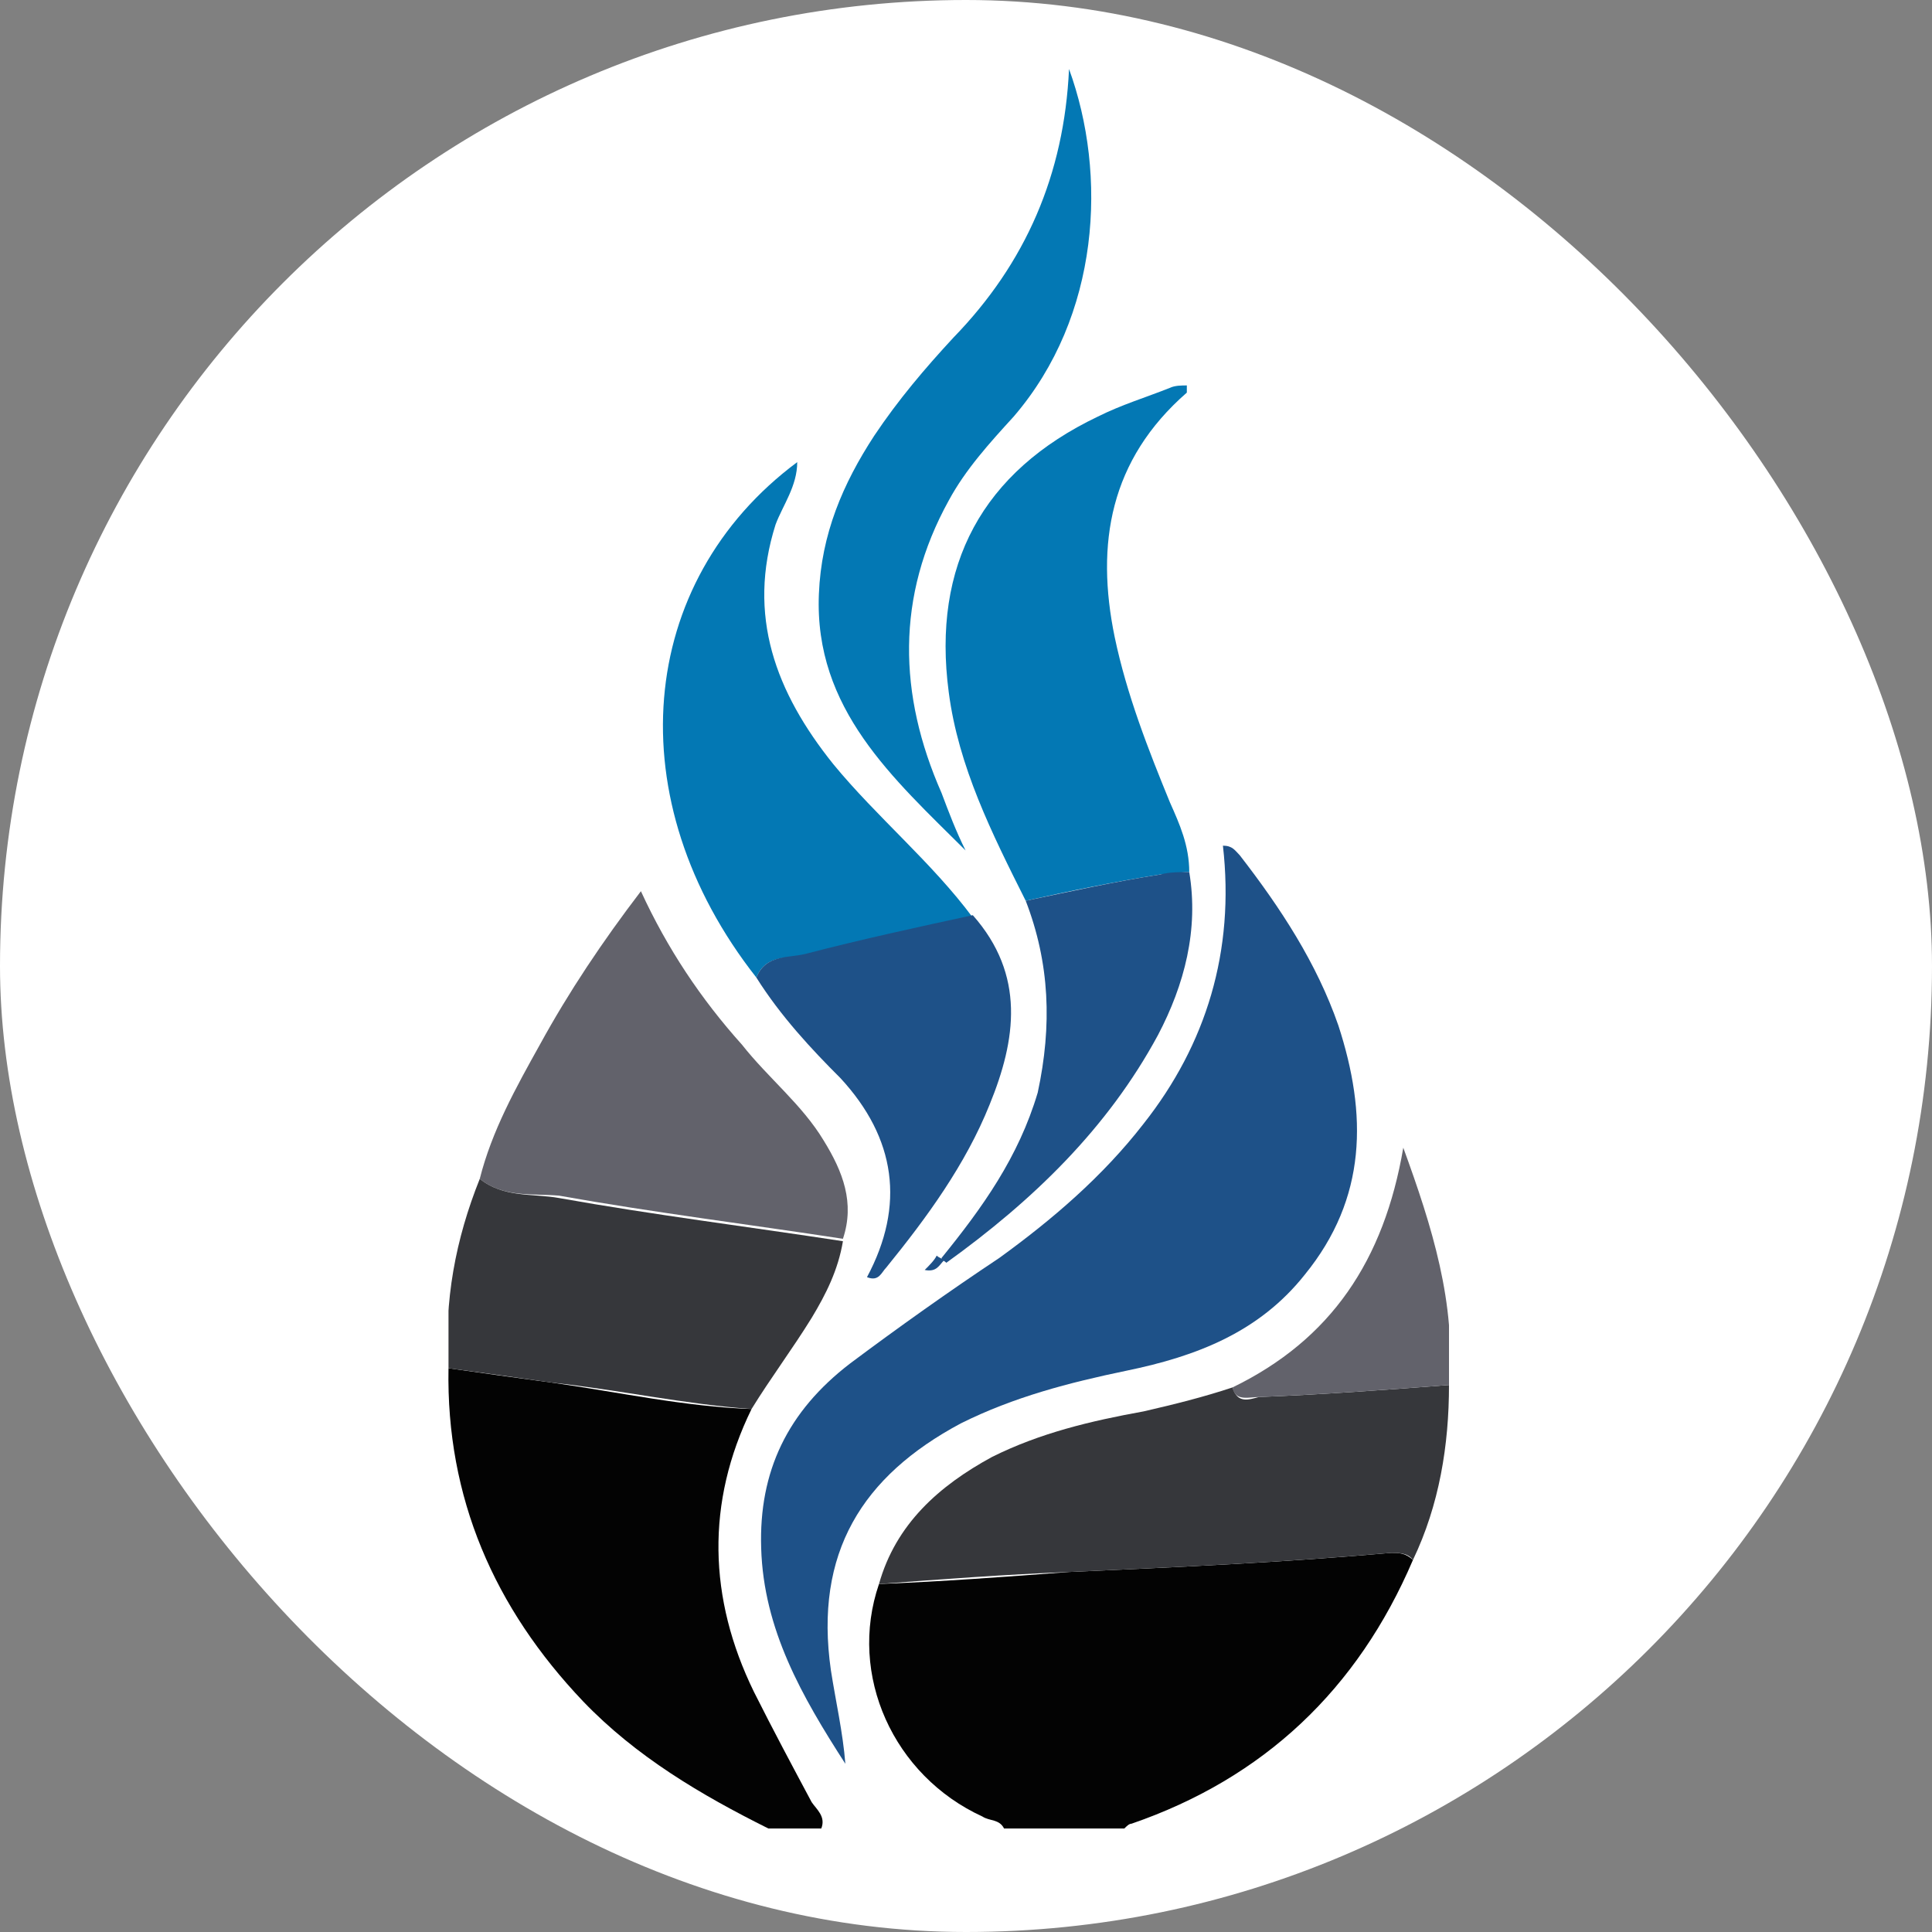 <svg width="56" height="56" viewBox="0 0 56 56" fill="none" xmlns="http://www.w3.org/2000/svg">
<rect x="0" y="0" width="56" height="56" fill="#808080" stroke="none"/>
<rect width="56" height="56" rx="28" fill="white"/>
<g clip-path="url(#clip0_2755_41)">
<path d="M40.954 45.218C39.351 48.97 36.632 51.541 32.798 52.861C32.728 52.861 32.659 52.931 32.589 53C31.404 53 30.288 53 29.103 53C28.964 52.722 28.685 52.791 28.476 52.653C25.897 51.471 24.572 48.553 25.478 45.913C27.291 45.843 29.173 45.704 30.986 45.565C34.123 45.426 37.19 45.288 40.327 45.01C40.536 45.01 40.745 45.01 40.954 45.218Z" fill="#030303"/>
<path d="M22.272 53C20.32 52.027 18.438 50.916 16.904 49.317C14.325 46.608 12.93 43.411 13 39.659C13.976 39.798 14.952 39.937 15.998 40.076C17.95 40.354 19.832 40.771 21.784 40.841C20.459 43.55 20.529 46.33 21.853 49.039C22.411 50.151 22.969 51.194 23.526 52.236C23.666 52.444 23.945 52.653 23.805 53C23.317 53 22.829 53 22.272 53Z" fill="#030303"/>
<path d="M35.447 24.512C35.726 24.512 35.796 24.651 35.935 24.79C37.12 26.319 38.166 27.917 38.793 29.723C39.63 32.294 39.63 34.726 37.817 36.95C36.493 38.617 34.68 39.312 32.659 39.729C30.986 40.076 29.382 40.493 27.849 41.258C24.99 42.786 23.596 45.01 24.084 48.414C24.224 49.317 24.433 50.221 24.503 51.124C23.248 49.178 22.132 47.233 22.063 44.871C21.993 42.647 22.829 40.91 24.642 39.52C26.036 38.478 27.5 37.436 28.964 36.463C30.498 35.352 31.962 34.101 33.147 32.572C34.959 30.279 35.796 27.57 35.447 24.512Z" fill="#1E5188"/>
<path d="M40.954 45.218C40.815 45.01 40.536 45.01 40.327 45.01C37.19 45.288 34.123 45.426 30.986 45.565C29.173 45.635 27.291 45.774 25.478 45.913C25.966 44.176 27.221 43.064 28.755 42.23C30.149 41.535 31.613 41.188 33.147 40.91C34.053 40.702 34.889 40.493 35.726 40.215C35.865 40.702 36.214 40.563 36.493 40.493C38.305 40.424 40.188 40.285 42 40.146C42 41.883 41.721 43.62 40.954 45.218Z" fill="#36373B"/>
<path d="M29.731 26.11C28.755 24.165 27.779 22.219 27.5 20.065C27.012 16.383 28.476 13.673 31.822 12.075C32.519 11.727 33.216 11.519 33.913 11.241C34.053 11.172 34.262 11.172 34.401 11.172C34.401 11.241 34.401 11.311 34.401 11.38C32.171 13.326 31.752 15.758 32.31 18.467C32.659 20.135 33.286 21.733 33.913 23.262C34.192 23.887 34.471 24.512 34.471 25.277C34.192 25.277 33.913 25.346 33.635 25.346C32.31 25.555 30.986 25.832 29.731 26.11Z" fill="#0378B4"/>
<path d="M13.906 34.17C14.255 32.781 14.952 31.53 15.649 30.279C16.486 28.751 17.462 27.292 18.577 25.832C19.344 27.5 20.32 28.959 21.505 30.279C22.272 31.252 23.248 32.016 23.875 33.059C24.433 33.962 24.781 34.865 24.433 35.907C21.714 35.49 18.925 35.143 16.207 34.657C15.44 34.587 14.603 34.726 13.906 34.17Z" fill="#62626B"/>
<path d="M21.923 28.334C17.88 23.192 18.438 16.869 23.108 13.395C23.108 14.09 22.69 14.646 22.481 15.202C21.644 17.842 22.481 20.065 24.154 22.15C25.409 23.678 27.012 24.999 28.197 26.597C26.594 26.944 24.99 27.291 23.387 27.708C22.899 27.778 22.202 27.639 21.923 28.334Z" fill="#0378B4"/>
<path d="M13.906 34.17C14.603 34.726 15.44 34.587 16.207 34.726C18.925 35.212 21.714 35.56 24.433 35.977C24.293 36.811 23.945 37.505 23.526 38.2C22.969 39.103 22.341 39.937 21.784 40.841C19.832 40.702 17.95 40.285 15.998 40.076C15.022 39.937 14.046 39.798 13 39.659C12.861 37.714 13.209 35.907 13.906 34.17Z" fill="#36373B"/>
<path d="M27.988 24.651C25.897 22.567 23.596 20.552 23.736 17.217C23.805 15.48 24.433 14.02 25.339 12.631C26.036 11.589 26.803 10.685 27.639 9.782C29.731 7.628 30.846 5.057 30.986 2C32.101 5.057 31.892 9.157 29.382 12.075C28.685 12.839 27.988 13.604 27.5 14.507C25.966 17.286 26.036 20.135 27.291 22.984C27.5 23.54 27.709 24.095 27.988 24.651Z" fill="#0378B4"/>
<path d="M21.923 28.334C22.202 27.639 22.899 27.778 23.387 27.639C24.99 27.222 26.594 26.875 28.197 26.527C29.731 28.264 29.452 30.14 28.685 32.016C27.988 33.753 26.873 35.282 25.688 36.741C25.548 36.88 25.478 37.158 25.13 37.019C26.245 34.935 25.966 32.989 24.363 31.252C23.526 30.418 22.62 29.445 21.923 28.334Z" fill="#1E5188"/>
<path d="M29.731 26.11C31.055 25.832 32.31 25.555 33.635 25.346C33.913 25.276 34.192 25.277 34.471 25.277C34.75 26.944 34.332 28.542 33.565 30.001C32.101 32.711 29.94 34.796 27.43 36.602C27.361 36.533 27.291 36.533 27.291 36.463C28.476 35.004 29.522 33.545 30.079 31.669C30.498 29.723 30.428 27.917 29.731 26.11Z" fill="#1E5188"/>
<path d="M42 40.146C40.188 40.285 38.305 40.424 36.493 40.493C36.214 40.493 35.796 40.632 35.726 40.215C38.584 38.826 40.118 36.533 40.675 33.267C41.512 35.56 42.209 37.783 42 40.146Z" fill="#62626B"/>
<path d="M27.361 36.533C27.221 36.672 27.151 36.88 26.803 36.811C26.942 36.672 27.082 36.533 27.151 36.394C27.221 36.463 27.291 36.463 27.361 36.533Z" fill="#1E5188"/>
</g>
<defs>
<clipPath id="clip0_2755_41">
<rect width="29" height="51" fill="white" transform="translate(13 2)"/>
</clipPath>
</defs>
</svg>
